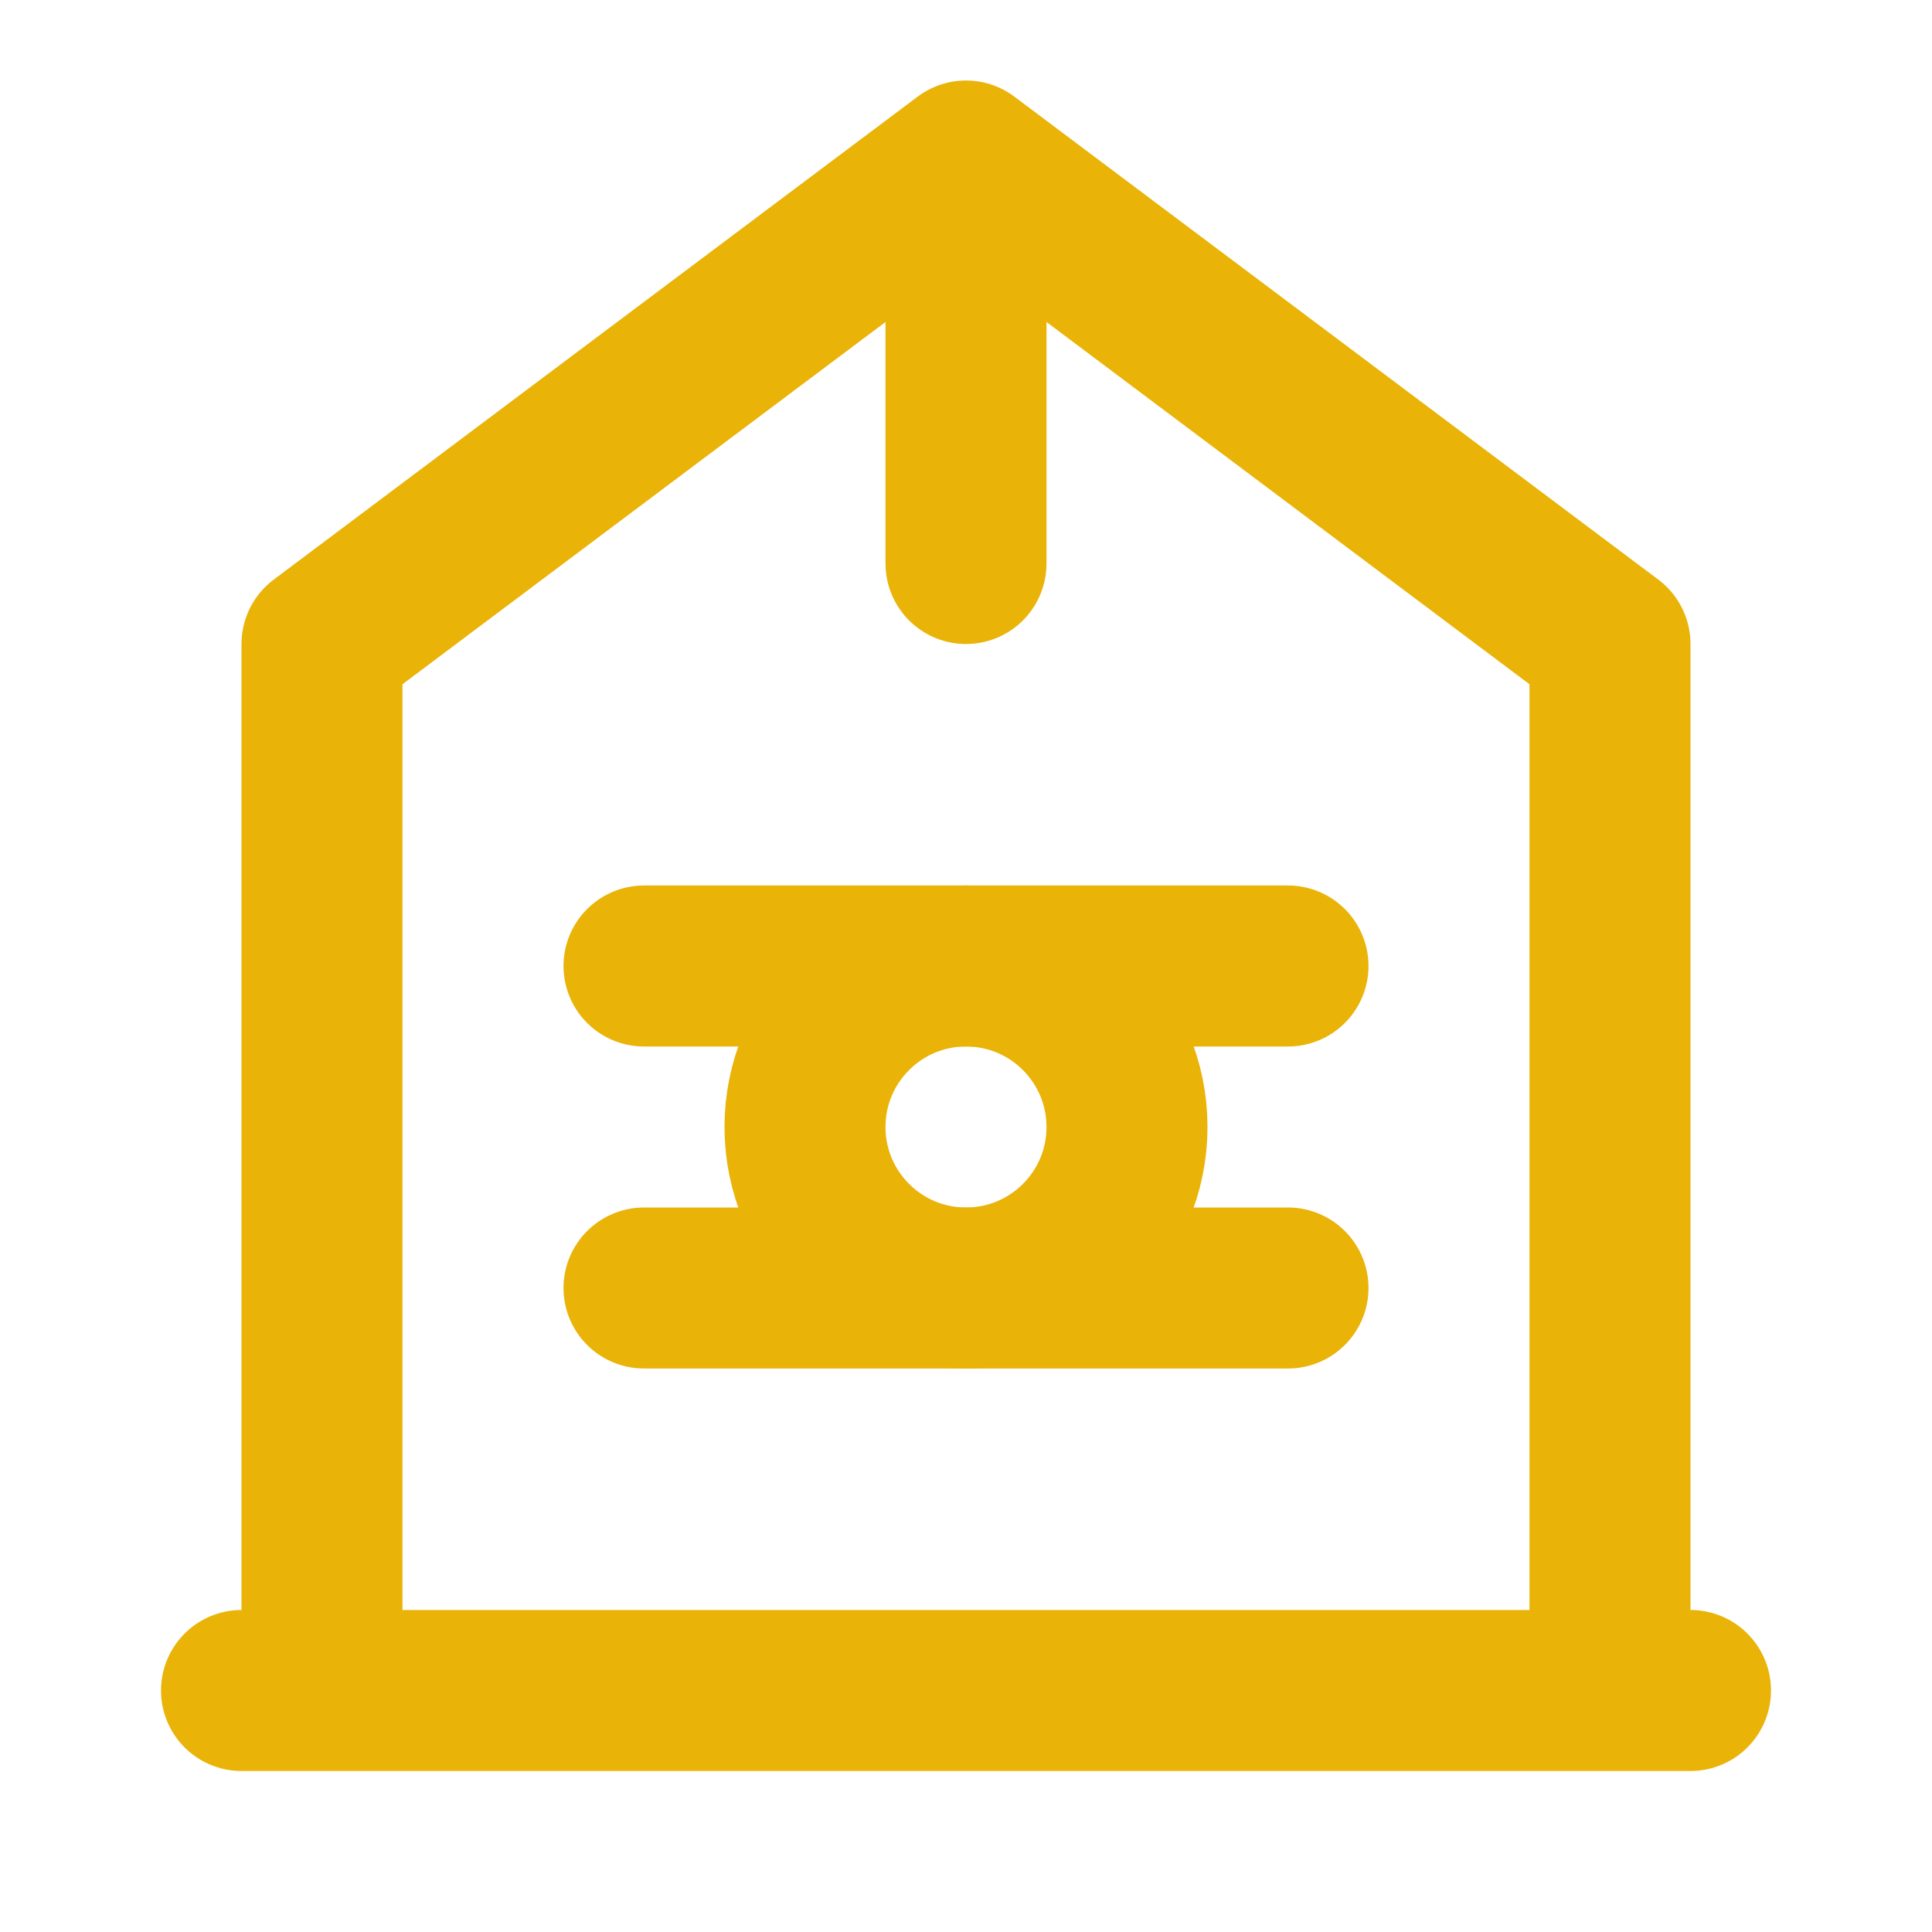 <svg xmlns="http://www.w3.org/2000/svg" viewBox="0 0 24 24" fill="none" stroke="#EAB308" stroke-width="2" stroke-linecap="round" stroke-linejoin="round">
  <path d="M3 21h18M4 21V8l8-6 8 6v13M8 12h8M8 16h8M12 3v4"/>
  <circle cx="12" cy="14" r="2"/>
</svg>